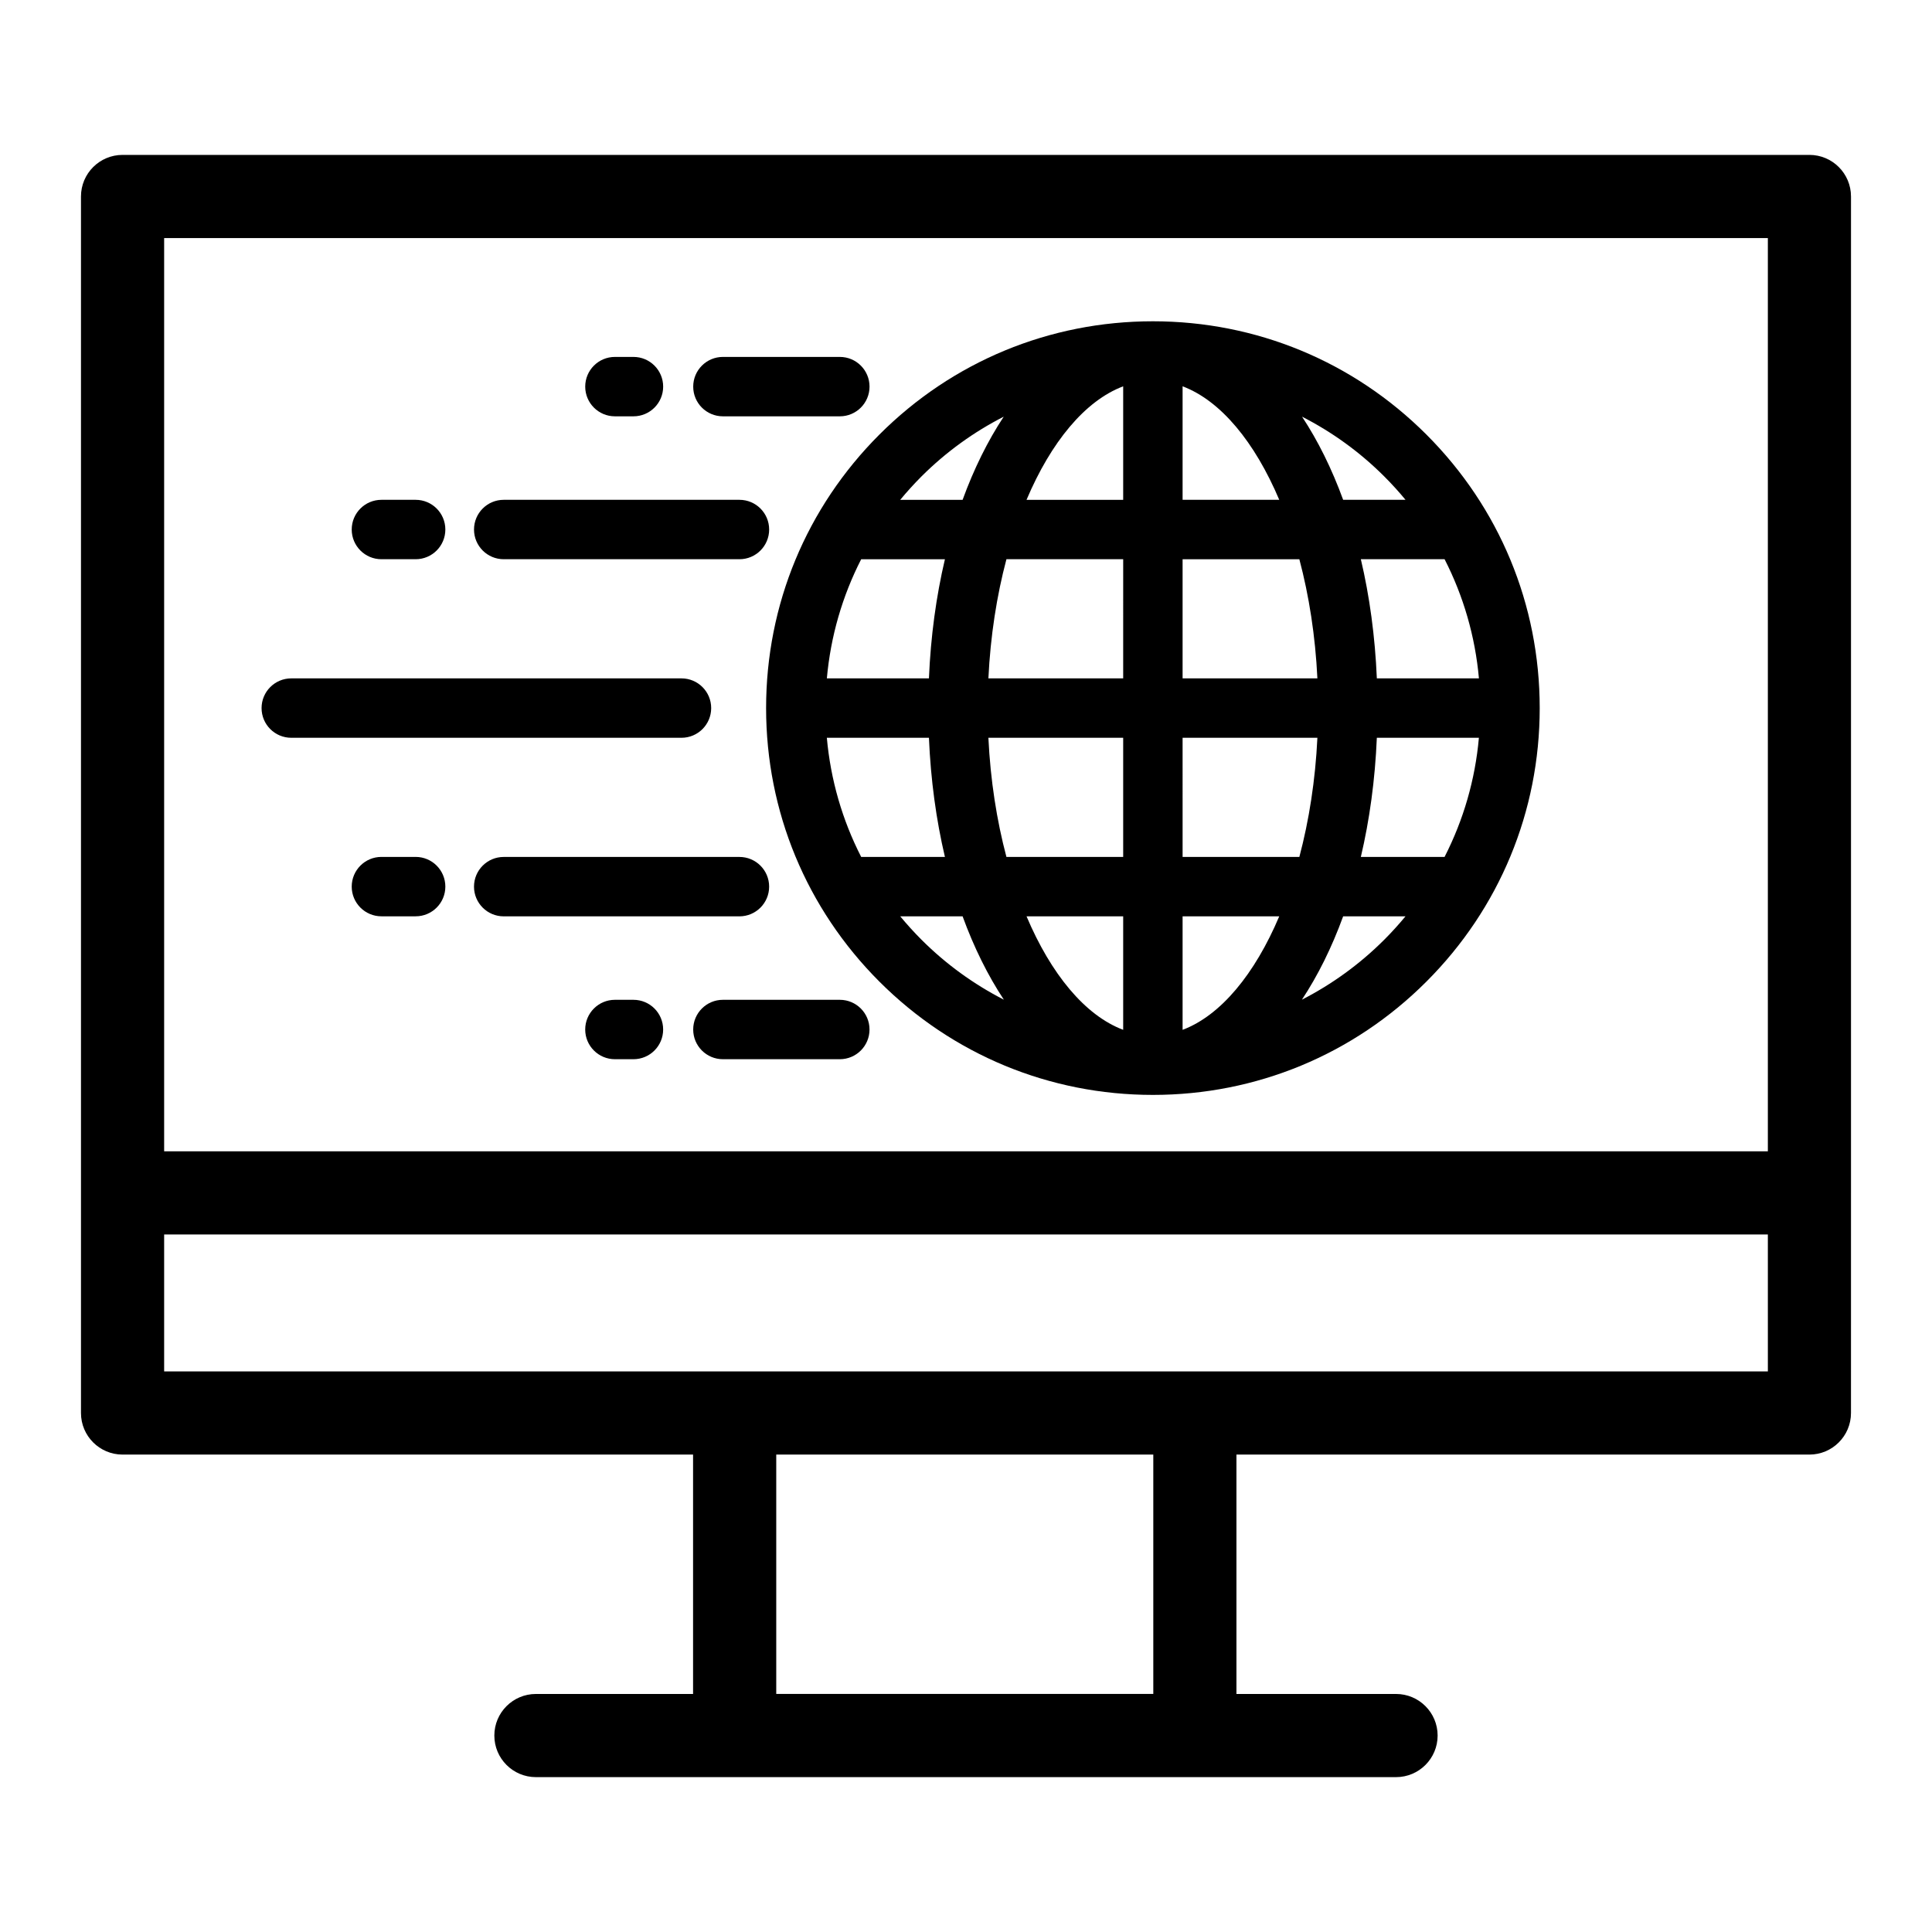 <?xml version="1.0" encoding="UTF-8"?>
<!-- Uploaded to: SVG Find, www.svgrepo.com, Generator: SVG Find Mixer Tools -->
<svg fill="#000000" width="800px" height="800px" version="1.1" viewBox="144 144 512 512" xmlns="http://www.w3.org/2000/svg">
 <g>
  <path d="m623.52 185.05h-447.04c-6.086 0-11.02 4.934-11.02 11.02v322.39c0 6.086 4.934 11.02 11.02 11.02h151.19v63.438h-41.645c-6.086 0-11.02 4.934-11.02 11.02 0 6.086 4.934 11.02 11.02 11.02h227.94c6.086 0 11.02-4.934 11.02-11.02 0-6.086-4.934-11.02-11.02-11.02h-42.297v-63.438h151.84c6.086 0 11.02-4.934 11.02-11.02l0.004-58.332v-264.06c0-6.086-4.938-11.02-11.023-11.02zm-11.02 22.039v242.02h-425v-242.02zm-162.86 385.82h-99.926v-63.434h99.922v63.434zm162.86-85.473h-425v-36.285h425l0.004 36.285z"/>
  <path d="m335.58 254.33h30.984c4.348 0 7.871-3.523 7.871-7.871 0-4.348-3.523-7.871-7.871-7.871h-30.984c-4.348 0-7.871 3.523-7.871 7.871-0.004 4.348 3.519 7.871 7.871 7.871z"/>
  <path d="m277.49 292.2h62.473c4.348 0 7.871-3.523 7.871-7.871s-3.523-7.871-7.871-7.871h-62.473c-4.348 0-7.871 3.523-7.871 7.871s3.523 7.871 7.871 7.871z"/>
  <path d="m221.19 339.52h103.41c4.348 0 7.871-3.523 7.871-7.871 0-4.348-3.523-7.871-7.871-7.871h-103.41c-4.348 0-7.871 3.523-7.871 7.871 0 4.348 3.523 7.871 7.871 7.871z"/>
  <path d="m347.83 378.97c0-4.348-3.523-7.871-7.871-7.871h-62.473c-4.348 0-7.871 3.523-7.871 7.871 0 4.344 3.523 7.871 7.871 7.871h62.473c4.348-0.004 7.871-3.527 7.871-7.871z"/>
  <path d="m366.56 408.96h-30.984c-4.348 0-7.871 3.523-7.871 7.871 0 4.348 3.523 7.871 7.871 7.871h30.984c4.348 0 7.871-3.523 7.871-7.871 0-4.348-3.523-7.871-7.871-7.871z"/>
  <path d="m306.96 254.33h4.914c4.348 0 7.871-3.523 7.871-7.871 0-4.348-3.523-7.871-7.871-7.871h-4.914c-4.348 0-7.871 3.523-7.871 7.871 0 4.348 3.523 7.871 7.871 7.871z"/>
  <path d="m311.87 408.96h-4.914c-4.348 0-7.871 3.523-7.871 7.871 0 4.348 3.523 7.871 7.871 7.871h4.914c4.348 0 7.871-3.523 7.871-7.871 0.004-4.348-3.519-7.871-7.871-7.871z"/>
  <path d="m245.08 292.2h9.07c4.348 0 7.871-3.523 7.871-7.871s-3.523-7.871-7.871-7.871h-9.07c-4.348 0-7.871 3.523-7.871 7.871s3.523 7.871 7.871 7.871z"/>
  <path d="m254.15 371.09h-9.07c-4.348 0-7.871 3.523-7.871 7.871 0 4.344 3.523 7.871 7.871 7.871h9.07c4.348 0 7.871-3.523 7.871-7.871s-3.523-7.871-7.871-7.871z"/>
  <path d="m347.02 331.65c0 0.008 0.004 0.012 0.004 0.02 0.008 27.371 10.668 53.109 30.02 72.465 19.363 19.363 45.105 30.027 72.488 30.027 27.379 0 53.125-10.664 72.484-30.027 19.352-19.348 30.016-45.078 30.023-72.445 0-0.012 0.004-0.023 0.004-0.039 0-0.016-0.004-0.023-0.004-0.039-0.008-27.367-10.668-53.094-30.023-72.445-19.359-19.363-45.105-30.023-72.484-30.023-27.383 0-53.125 10.66-72.484 30.023-19.355 19.355-30.02 45.09-30.023 72.465-0.004 0.004-0.004 0.012-0.004 0.02zm110.38 7.871h35.723c-0.539 11.227-2.211 21.898-4.781 31.578h-30.941zm0-15.746v-31.574h30.941c2.57 9.676 4.242 20.352 4.781 31.578zm-15.746 0h-35.719c0.539-11.227 2.211-21.898 4.781-31.578h30.941zm0 15.746v31.578h-30.941c-2.57-9.676-4.242-20.352-4.781-31.578zm0 47.316v30.078c-10.121-3.816-19.141-14.789-25.613-30.078zm15.746 30.082v-30.082h25.613c-6.469 15.289-15.492 26.262-25.613 30.082zm69.426-45.824h-22.188c2.312-9.805 3.769-20.418 4.238-31.578h27.047c-0.988 11.125-4.094 21.801-9.098 31.578zm-17.949-47.32c-0.473-11.16-1.926-21.77-4.238-31.578h22.191c5.004 9.777 8.105 20.453 9.102 31.578zm-51.477-47.32v-30.078c10.121 3.816 19.141 14.789 25.613 30.078zm-15.746-30.074v30.078h-25.613c6.473-15.289 15.492-26.262 25.613-30.078zm-69.43 45.82h22.191c-2.312 9.805-3.769 20.418-4.238 31.578h-27.051c0.996-11.125 4.098-21.801 9.098-31.578zm17.953 47.32c0.473 11.16 1.926 21.77 4.238 31.578h-22.191c-5.004-9.777-8.105-20.453-9.102-31.578zm-7.606 47.316h16.527c3.016 8.266 6.699 15.695 10.934 22.09-7.969-4.086-15.348-9.41-21.863-15.926-1.973-1.98-3.836-4.039-5.598-6.164zm106.45 22.09c4.231-6.394 7.918-13.824 10.93-22.09h16.523c-1.762 2.125-3.625 4.184-5.598 6.164-6.512 6.512-13.887 11.84-21.855 15.926zm27.457-132.47h-16.527c-3.008-8.242-6.676-15.652-10.895-22.035 7.867 4.019 15.25 9.297 21.824 15.875 1.977 1.977 3.84 4.035 5.598 6.16zm-106.48-22.035c-4.219 6.383-7.891 13.797-10.898 22.039h-16.531c1.762-2.125 3.625-4.184 5.598-6.164 6.578-6.574 13.965-11.855 21.832-15.875z"/>
 </g>
</svg>